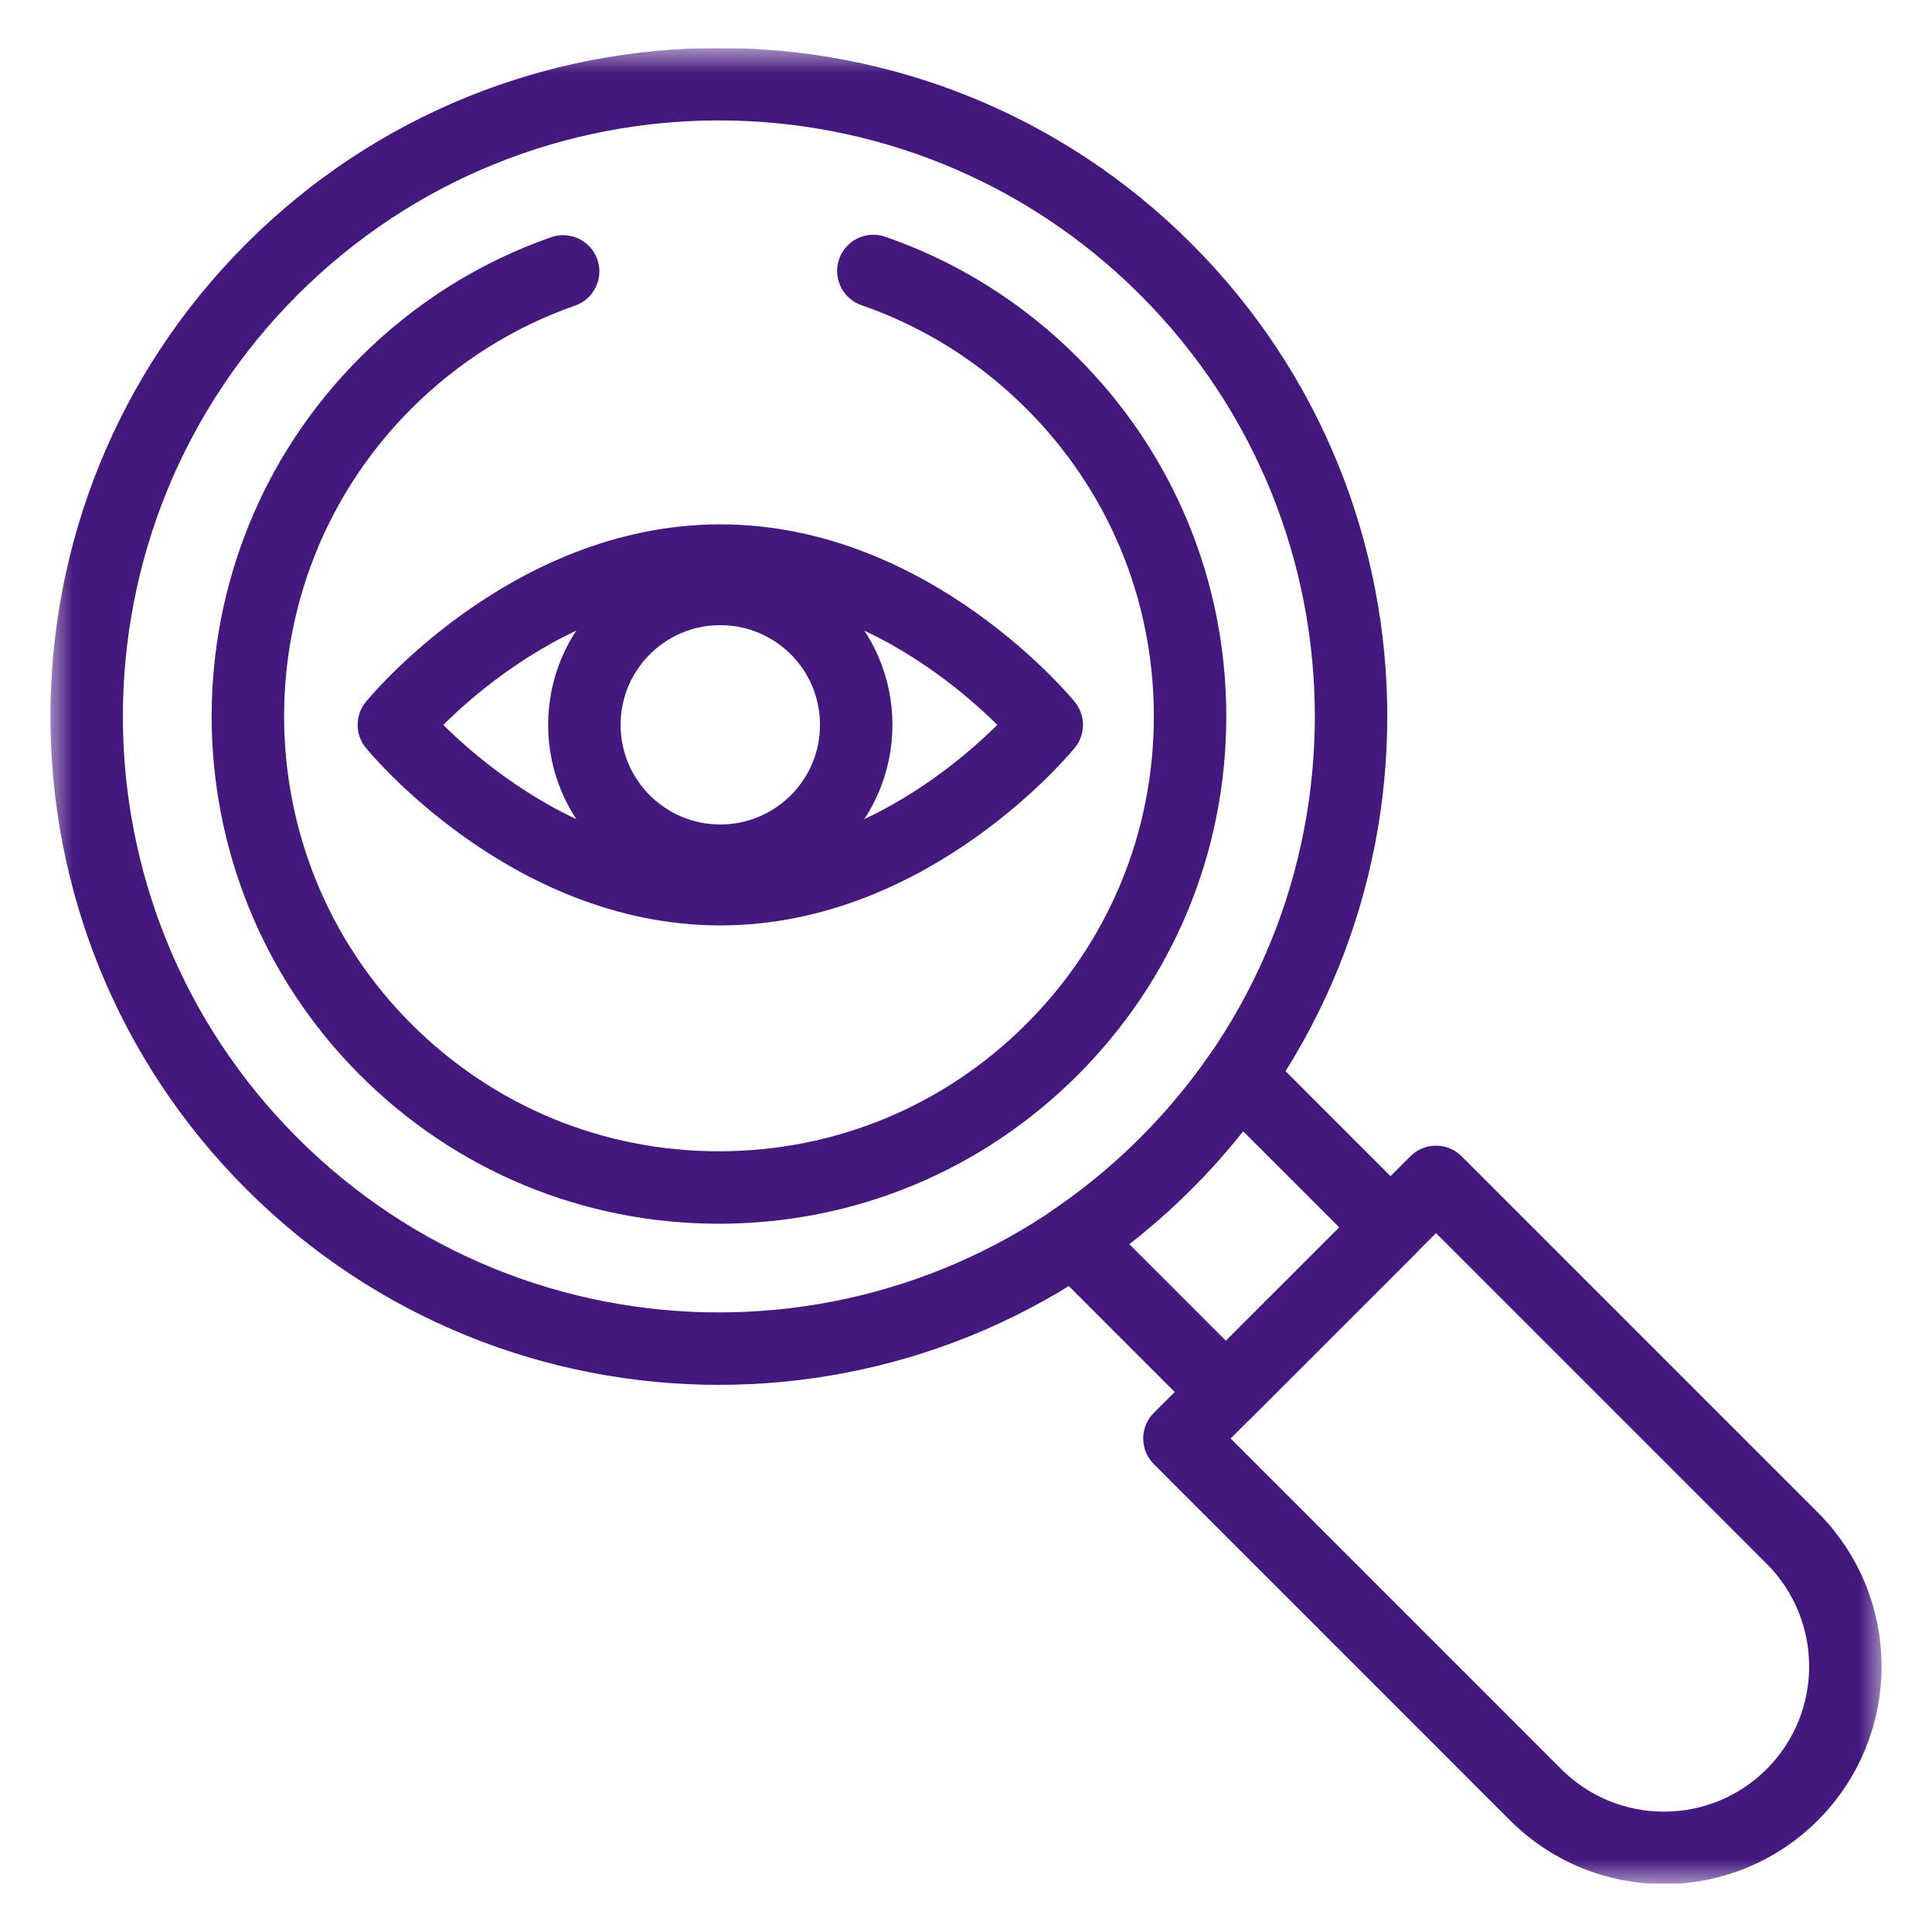 <svg width="40" height="40" viewBox="0 0 40 40" fill="none" xmlns="http://www.w3.org/2000/svg">
<g clip-path="url(#clip0_3242_460)">
<mask id="mask0_3242_460" style="mask-type:luminance" maskUnits="userSpaceOnUse" x="1" y="1" width="38" height="38">
<path d="M38.25 38.25V1.75H1.75V38.25H38.25Z" fill="white" stroke="white" stroke-width="1.5"/>
</mask>
<g mask="url(#mask0_3242_460)">
<path d="M11.659 5.619C10.292 6.096 9.039 6.878 7.985 7.932C4.181 11.736 4.181 17.925 7.985 21.729C9.828 23.571 12.277 24.586 14.883 24.586C17.489 24.586 19.939 23.571 21.781 21.729C23.624 19.886 24.639 17.436 24.639 14.831C24.639 12.225 23.624 9.775 21.781 7.932C20.721 6.872 19.459 6.086 18.082 5.61" stroke="#45187E" stroke-width="1.5" stroke-miterlimit="10" stroke-linecap="round" stroke-linejoin="round"/>
<path d="M37.106 37.158C35.639 38.625 33.261 38.625 31.794 37.158L24.419 29.782L29.731 24.47L37.106 31.845C38.573 33.312 38.573 35.691 37.106 37.158Z" stroke="#45187E" stroke-width="1.5" stroke-miterlimit="10" stroke-linecap="round" stroke-linejoin="round"/>
<path d="M28.79 25.413L25.382 28.82L22.23 25.668C22.867 25.235 23.465 24.746 24.016 24.208C24.055 24.171 24.093 24.134 24.13 24.096C24.133 24.094 24.136 24.091 24.139 24.088C24.706 23.52 25.211 22.913 25.653 22.276L28.79 25.413Z" stroke="#45187E" stroke-width="1.5" stroke-miterlimit="10" stroke-linecap="round" stroke-linejoin="round"/>
<path d="M24.139 5.577C29.25 10.689 29.25 18.976 24.139 24.088C19.027 29.2 10.739 29.2 5.628 24.088C0.516 18.976 0.516 10.689 5.628 5.577C10.739 0.465 19.027 0.465 24.139 5.577Z" stroke="#45187E" stroke-width="1.5" stroke-miterlimit="10" stroke-linecap="round" stroke-linejoin="round"/>
<path d="M14.913 11.606C10.921 11.606 8.154 15.008 8.154 15.008C8.154 15.008 10.921 18.41 14.913 18.41C18.904 18.41 21.672 15.008 21.672 15.008C21.672 15.008 18.904 11.606 14.913 11.606Z" stroke="#45187E" stroke-width="1.5" stroke-miterlimit="10" stroke-linecap="round" stroke-linejoin="round"/>
<path d="M17.727 15.007C17.727 16.561 16.467 17.82 14.913 17.82C13.359 17.82 12.099 16.561 12.099 15.007C12.099 13.453 13.359 12.193 14.913 12.193C16.467 12.193 17.727 13.453 17.727 15.007Z" stroke="#45187E" stroke-width="1.5" stroke-miterlimit="10" stroke-linecap="round" stroke-linejoin="round"/>
</g>
</g>
<defs>
<clipPath id="clip0_3242_460">
<rect width="38" height="38" fill="white" transform="translate(1 1)"/>
</clipPath>
</defs>
</svg>
